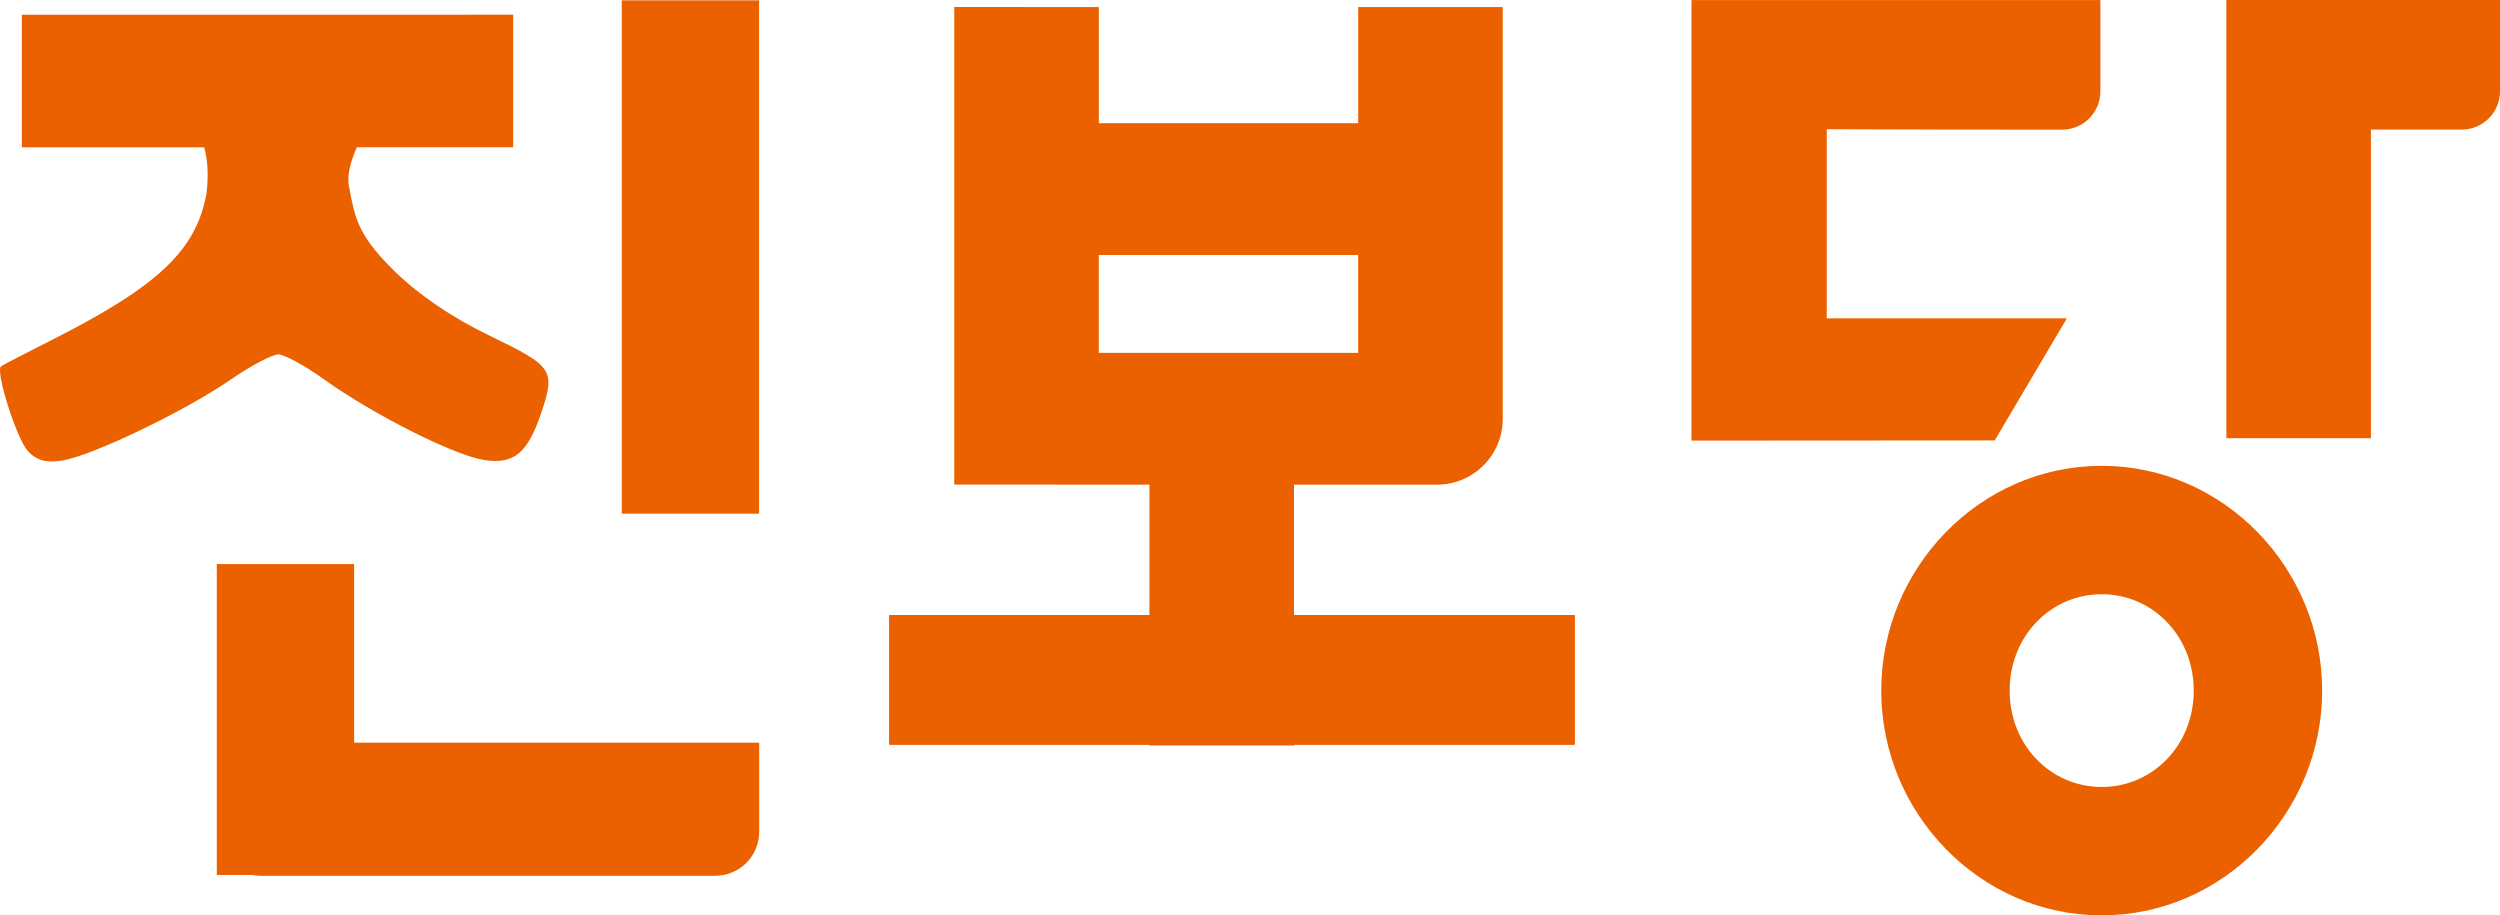 <?xml version="1.0" encoding="UTF-8" standalone="no"?>
<!-- Created with Inkscape (http://www.inkscape.org/) -->

<svg
   width="91.514mm"
   height="33.508mm"
   viewBox="0 0 91.514 33.508"
   version="1.1"
   id="svg1"
   xml:space="preserve"
   inkscape:version="1.3 (0e150ed6c4, 2023-07-21)"
   sodipodi:docname="lYlFMfi-X9lcaKPaTJKihDb0k98w4sq8qKxJcp6aFA1nee_0K491cEyBCxoszAkvqAI5UTxWRFBKjoyOmQqpmT6MtS6Px-3pabyWSzZ2SZ4l2dDTUciNMsQsPM7albXp2QccjYHWl1bZwwfj_DEn3A.svg"
   xmlns:inkscape="http://www.inkscape.org/namespaces/inkscape"
   xmlns:sodipodi="http://sodipodi.sourceforge.net/DTD/sodipodi-0.dtd"
   xmlns="http://www.w3.org/2000/svg"
   xmlns:svg="http://www.w3.org/2000/svg"><sodipodi:namedview
     id="namedview1"
     pagecolor="#ffffff"
     bordercolor="#000000"
     borderopacity="0.25"
     inkscape:showpageshadow="2"
     inkscape:pageopacity="0.0"
     inkscape:pagecheckerboard="0"
     inkscape:deskcolor="#d1d1d1"
     inkscape:document-units="mm"
     inkscape:zoom="0.74742565"
     inkscape:cx="64.220435"
     inkscape:cy="142.48909"
     inkscape:window-width="1920"
     inkscape:window-height="1017"
     inkscape:window-x="-8"
     inkscape:window-y="-8"
     inkscape:window-maximized="1"
     inkscape:current-layer="layer1" /><defs
     id="defs1" /><g
     inkscape:label="Layer 1"
     inkscape:groupmode="layer"
     id="layer1"
     transform="translate(-80.282,-203.034)"><path
       id="path1"
       style="fill:#eb6100;fill-opacity:1"
       d="m 161.779,203.034 v 16.041 h 5.292 v -11.297 h 3.321 c 0.778,0 1.404,-0.626 1.404,-1.404 v -3.34 z m -19.579,0.003 v 11.65 4.469 0.007 l 11.1,-0.007 2.641,-4.469 h -8.789 v -6.923 c 2.871,0.014 5.742,0.017 8.612,0.017 0.778,0 1.404,-0.626 1.404,-1.404 v -3.34 z m -39.158,0.008 v 18.793 h 5.027 V 203.045 Z m 12.171,0.246 v 17.481 h 3.588 c 0.024,7.1e-4 0.048,0.004 0.072,0.004 h 3.484 v 4.771 h -9.525 v 4.746 h 9.525 v 0.029 h 5.292 v -0.029 h 10.278 v -4.746 h -10.278 v -4.771 h 5.229 c 1.337,0 2.413,-1.077 2.413,-2.413 v -15.071 h -5.292 v 4.252 h -9.493 v -4.252 z m -34.131,0.283 v 4.853 h 6.676 c 0.11,0.423 0.174,0.924 0.082,1.693 -0.378,2.082 -1.77,3.395 -5.7,5.378 -0.946,0.477 -1.765,0.902 -1.82,0.944 -0.217,0.165 0.563,2.639 0.977,3.097 0.314,0.347 0.676,0.449 1.261,0.354 1.1,-0.178 4.472,-1.797 6.151,-2.952 0.746,-0.513 1.537,-0.933 1.758,-0.933 0.221,0 0.969,0.406 1.66,0.902 1.797,1.289 4.759,2.784 5.87,2.962 1.09,0.174 1.6,-0.244 2.096,-1.721 0.528,-1.571 0.437,-1.708 -1.866,-2.818 -1.413,-0.681 -2.657,-1.531 -3.572,-2.44 -1.305,-1.297 -1.381,-1.903 -1.603,-3.057 -0.078,-0.405 0.087,-0.948 0.292,-1.411 h 5.724 v -4.853 z m 39.423,8.795 h 9.493 v 3.581 h -9.493 z m 36.711,7.717 c -4.464,0 -8.07,3.746 -8.07,8.228 0,4.482 3.606,8.227 8.07,8.227 4.464,0 8.07,-3.745 8.07,-8.227 0,-4.482 -3.606,-8.228 -8.07,-8.228 z m -68.998,3.597 v 8.147 1.651 1.582 h 1.306 c 0.099,0.019 0.2,0.029 0.305,0.029 h 16.633 c 0.893,0 1.611,-0.719 1.611,-1.611 v -1.145 -0.506 -1.611 h -1.611 -9.768 -3.449 v -6.536 z m 68.998,1.103 c 1.854,0 3.369,1.519 3.369,3.529 0,2.01 -1.516,3.527 -3.369,3.527 -1.854,0 -3.369,-1.517 -3.369,-3.527 0,-2.01 1.515,-3.529 3.369,-3.529 z" /><rect
       style="fill:#eb6100;fill-opacity:1;fill-rule:evenodd;stroke:none;stroke-width:4.879;stroke-dasharray:none;stroke-opacity:1"
       id="rect3"
       width="25.095"
       height="4.746"
       x="112.831"
       y="225.547" /></g></svg>

